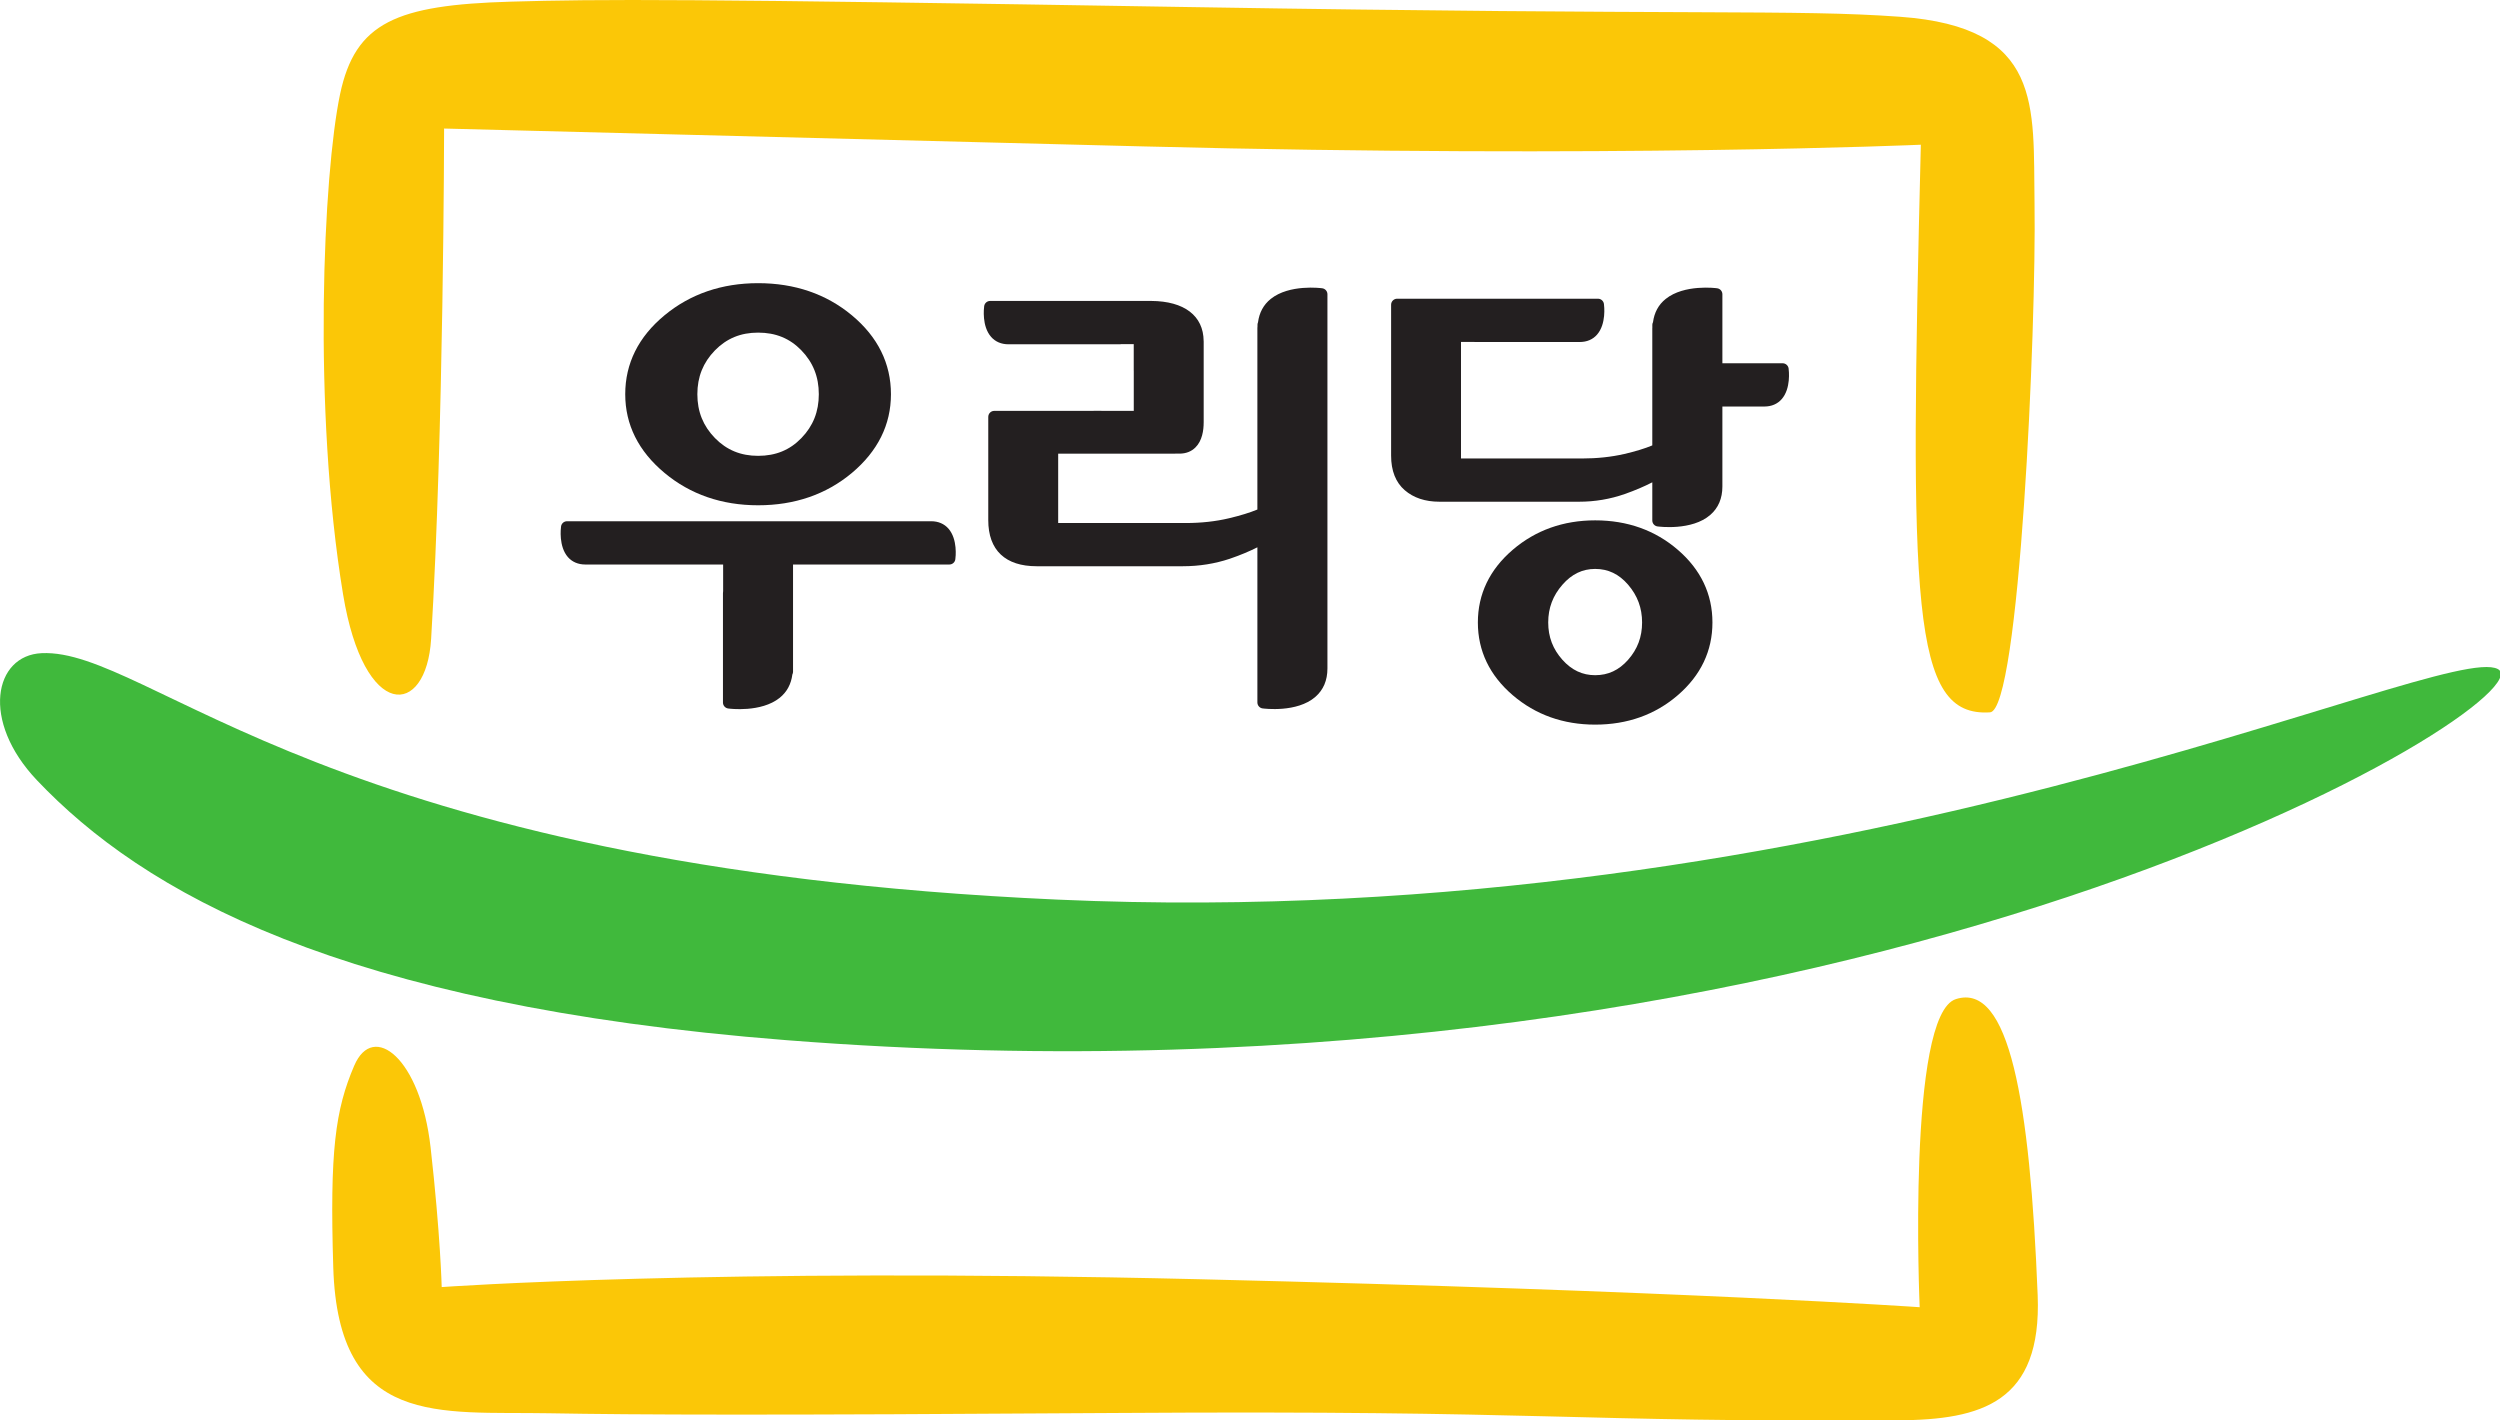 <?xml version="1.0" encoding="UTF-8"?>
<svg width="420" height="238.57" version="1.1" viewBox="0 0 420 238.57" xml:space="preserve" xmlns="http://www.w3.org/2000/svg" xmlns:cc="http://creativecommons.org/ns#" xmlns:dc="http://purl.org/dc/elements/1.1/" xmlns:rdf="http://www.w3.org/1999/02/22-rdf-syntax-ns#"><g transform="scale(.634)" stroke-width="1.578"><path d="m527.32 188.76c-20.925 1.33-21.346-28.029-18.329-150.41 0 0-81.962 3.611-205.69 0.454-123.73-3.164-185.62-4.743-185.62-4.743s-0.096 80.327-3.438 135.24c-1.273 20.898-17.78 21.877-23.334-11.811-8.141-49.388-5.225-111.56-0.79-132.56 4.02-19.008 14.901-23.61 45.175-24.49 23.704-0.697 46.678-0.787 179.76 1.431 135.15 2.237 160.27 0.544 188.4 2.57 38.039 2.74 35.27 23.549 35.666 49.35 0.504 33.296-3.982 134.47-11.797 134.97" fill="#fbc707"/><path d="m93.877 282.36c5.017-11.72 17.543-2.057 20.227 21.711 2.608 23.121 2.94 36.984 2.94 36.984s71.345-5.204 200.78-2.079c129.45 3.119 190.86 7.414 190.86 7.414s-3.433-77.681 9.632-81.656c14.078-4.437 19.578 26.757 21.636 78.481 1.13 28.452-14.857 33.015-37.045 33.143-88.528 0.544-91.248-2.716-206.65-1.944-93.116 0.632-127.41 0.499-150.87 0.077-28.937-0.524-55.77 3.918-57.074-38.62-0.953-30.943 0.538-41.79 5.56-53.511" fill="#fbc707"/><path d="m280.18 238.38c-193.73-8.667-240.38-66.639-269.15-65.301-12.551 0.576-16.21 17.892-1.242 33.668 27.985 29.494 80.111 59.61 198.67 68.889 285.57 22.348 468.06-90.67 453.42-98.352-14.655-7.675-172.97 70.44-381.69 61.096" fill="#40b93c"/><g fill="#231f20"><path d="m212.35 116.09c-3.046 3.157-6.797 4.7-11.464 4.7-4.599 0-8.334-1.543-11.428-4.705-3.141-3.222-4.669-7.016-4.669-11.619 0-4.606 1.528-8.404 4.662-11.624 3.103-3.17 6.842-4.703 11.435-4.703 4.664 0 8.411 1.534 11.464 4.696 3.118 3.222 4.624 7.025 4.624 11.631 0 4.608-1.507 8.411-4.624 11.624zm-36.249 9.236c6.822 5.683 15.163 8.564 24.785 8.564 9.693 0 18.05-2.882 24.847-8.564 6.863-5.763 10.355-12.782 10.355-20.86 0-8.168-3.492-15.204-10.366-20.925-6.79-5.643-15.145-8.505-24.836-8.505-9.615 0-17.96 2.862-24.778 8.499-6.928 5.726-10.431 12.762-10.431 20.93 0 8.078 3.503 15.096 10.424 20.86"/><path d="m431.41 174.85c-2.416 2.734-5.267 4.066-8.716 4.066-3.382 0-6.212-1.337-8.671-4.072-2.534-2.833-3.771-6.071-3.771-9.9 0-3.841 1.24-7.126 3.784-10.022 2.453-2.804 5.287-4.167 8.658-4.167 3.438 0 6.291 1.363 8.705 4.156 2.507 2.907 3.728 6.185 3.728 10.033 0 3.834-1.217 7.074-3.717 9.905zm13.194-29.149c-6.012-5.189-13.381-7.816-21.909-7.816-8.451 0-15.806 2.626-21.852 7.808-6.125 5.252-9.232 11.727-9.232 19.256 0 7.527 3.107 14.009 9.232 19.263 6.046 5.182 13.399 7.803 21.852 7.803 8.532 0 15.897-2.621 21.909-7.81 6.088-5.254 9.165-11.729 9.165-19.256 0-7.522-3.078-14.004-9.165-19.249"/><path d="m298.34 90.276c0.031-0.059 0.041-0.124 0.058-0.18-0.018 0.056-0.027 0.121-0.058 0.18zm-0.317 0.457c7e-3 -4e-3 0.016-0.018 0.023-0.023-7e-3 5e-3 -0.016 0.02-0.023 0.023zm20.667-1.188c0.047 0.07 0.09 0.148 0.124 0.238-0.034-0.09-0.081-0.167-0.124-0.238zm31.669-13.158c-0.349-0.052-8.712-1.125-13.635 2.824-1.921 1.546-3.035 3.643-3.371 6.199-0.085 0.203-0.137 0.416-0.137 0.646v0.542c4e-3 -0.081 0-0.058-7e-3 -0.043-7e-3 0.095-0.023 0.229-0.023 0.403v48.059c-1.98 0.817-4.489 1.597-7.529 2.318-3.519 0.839-7.383 1.26-11.486 1.26h-33.769v-18.381h31.006s9e-3 -7e-3 0.013-7e-3h1.094c1.742 0 3.181-0.554 4.282-1.667 1.784-1.784 2.156-4.543 2.156-6.557 0-0.013 4e-3 -0.025 4e-3 -0.031v-21.481c0-0.045-0.014-0.103-0.018-0.16 0 0.02 7e-3 0.034 7e-3 0.038-0.061-6.683-5.13-10.55-13.894-10.602h-0.032-42.647c-0.794 0-1.476 0.589-1.584 1.381-0.068 0.536-0.65 5.299 1.825 8.129 1.118 1.292 2.705 1.976 4.593 1.976l29.691-7e-3c0.05 0 0.097-0.02 0.153-0.032h3.37v6.946c0 0.047 5e-3 0.122 9e-3 0.193v10.541l-10.604-7e-3c-0.074 0-0.203 0.011-0.274 0.018 0.153-7e-3 -26.08-7e-3 -26.08-7e-3 -0.886 0-1.598 0.711-1.598 1.598v27.352c0 3.989 1.121 7.056 3.334 9.135 2.185 2.043 5.367 3.085 9.464 3.085h38.797c4.316 0 8.476-0.671 12.362-1.967 2.736-0.934 5.188-1.957 7.355-3.049v41.106c0 0.799 0.587 1.478 1.372 1.586 0.374 0.043 9.117 1.195 13.997-3.062 2.122-1.849 3.193-4.372 3.193-7.51v-99.18c0-0.799-0.598-1.476-1.388-1.584"/><path d="m209.07 179.52c-0.191 0.07-0.394 0.115-0.605 0.115 0.203 0 0.414-0.045 0.605-0.115zm37.672-41.399h-96.495c-0.796 0-1.471 0.589-1.576 1.373-0.072 0.531-0.65 5.292 1.808 8.123 1.125 1.285 2.718 1.969 4.598 1.969h36.541v7.131c0-0.065-4e-3 -0.018-0.011 0.013-0.011 0.122-0.034 0.286-0.034 0.493v28.938c0 0.797 0.594 1.474 1.382 1.579 0.356 0.056 8.732 1.13 13.655-2.831 1.919-1.548 3.028-3.638 3.357-6.194 0.104-0.211 0.175-0.428 0.175-0.671v-28.458h41.435c0.792 0 1.471-0.596 1.57-1.381 0.083-0.538 0.644-5.287-1.814-8.118-1.12-1.283-2.704-1.967-4.59-1.967"/><path d="m404.32 79.876c-0.162 0.238-0.252 0.524-0.261 0.805 9e-3 -0.281 0.099-0.567 0.261-0.805zm-22.467 9.606c0.02 0.076 0.04 0.146 0.068 0.211-0.029-0.065-0.049-0.135-0.068-0.211zm0.317 0.574c0.023 0.032 0.045 0.072 0.081 0.103-0.036-0.031-0.058-0.07-0.081-0.103zm49.361-5.477c0.187-0.07 0.387-0.113 0.601-0.113-0.211 0-0.407 0.05-0.601 0.113zm42.422 13.05c-0.113-0.778-0.788-1.372-1.588-1.372h-15.96v-18.286c0-0.799-0.589-1.476-1.386-1.584-0.353-0.052-8.712-1.125-13.637 2.824-1.924 1.541-3.026 3.625-3.364 6.174-0.108 0.198-0.175 0.428-0.175 0.671v0.855c0 0.013-0.011 0.04-0.011 0.047v31.066c-1.975 0.823-4.448 1.584-7.427 2.273-3.431 0.792-7.218 1.195-11.25 1.195h-32.012v-30.886h3.537c0.016 0 0.034 0.02 0.061 0.02h27.867c1.885 0 3.478-0.671 4.595-1.969 2.462-2.831 1.885-7.587 1.816-8.123-0.11-0.787-0.785-1.381-1.582-1.381h-10.384-0.02-42.814c-0.882 0-1.597 0.722-1.597 1.598v39.981c0 4.007 1.215 7.094 3.613 9.164 2.333 2.02 5.423 3.051 9.18 3.051h37.029c4.185 0 8.248-0.691 12.089-2.039 2.707-0.947 5.146-1.996 7.299-3.101v10.105c0 0.805 0.59 1.476 1.382 1.584 0.371 0.05 9.115 1.202 14-3.067 2.12-1.84 3.19-4.365 3.19-7.502v-21.205h11.136c1.885 0 3.472-0.677 4.592-1.969 2.464-2.824 1.888-7.58 1.82-8.123"/></g></g></svg>
